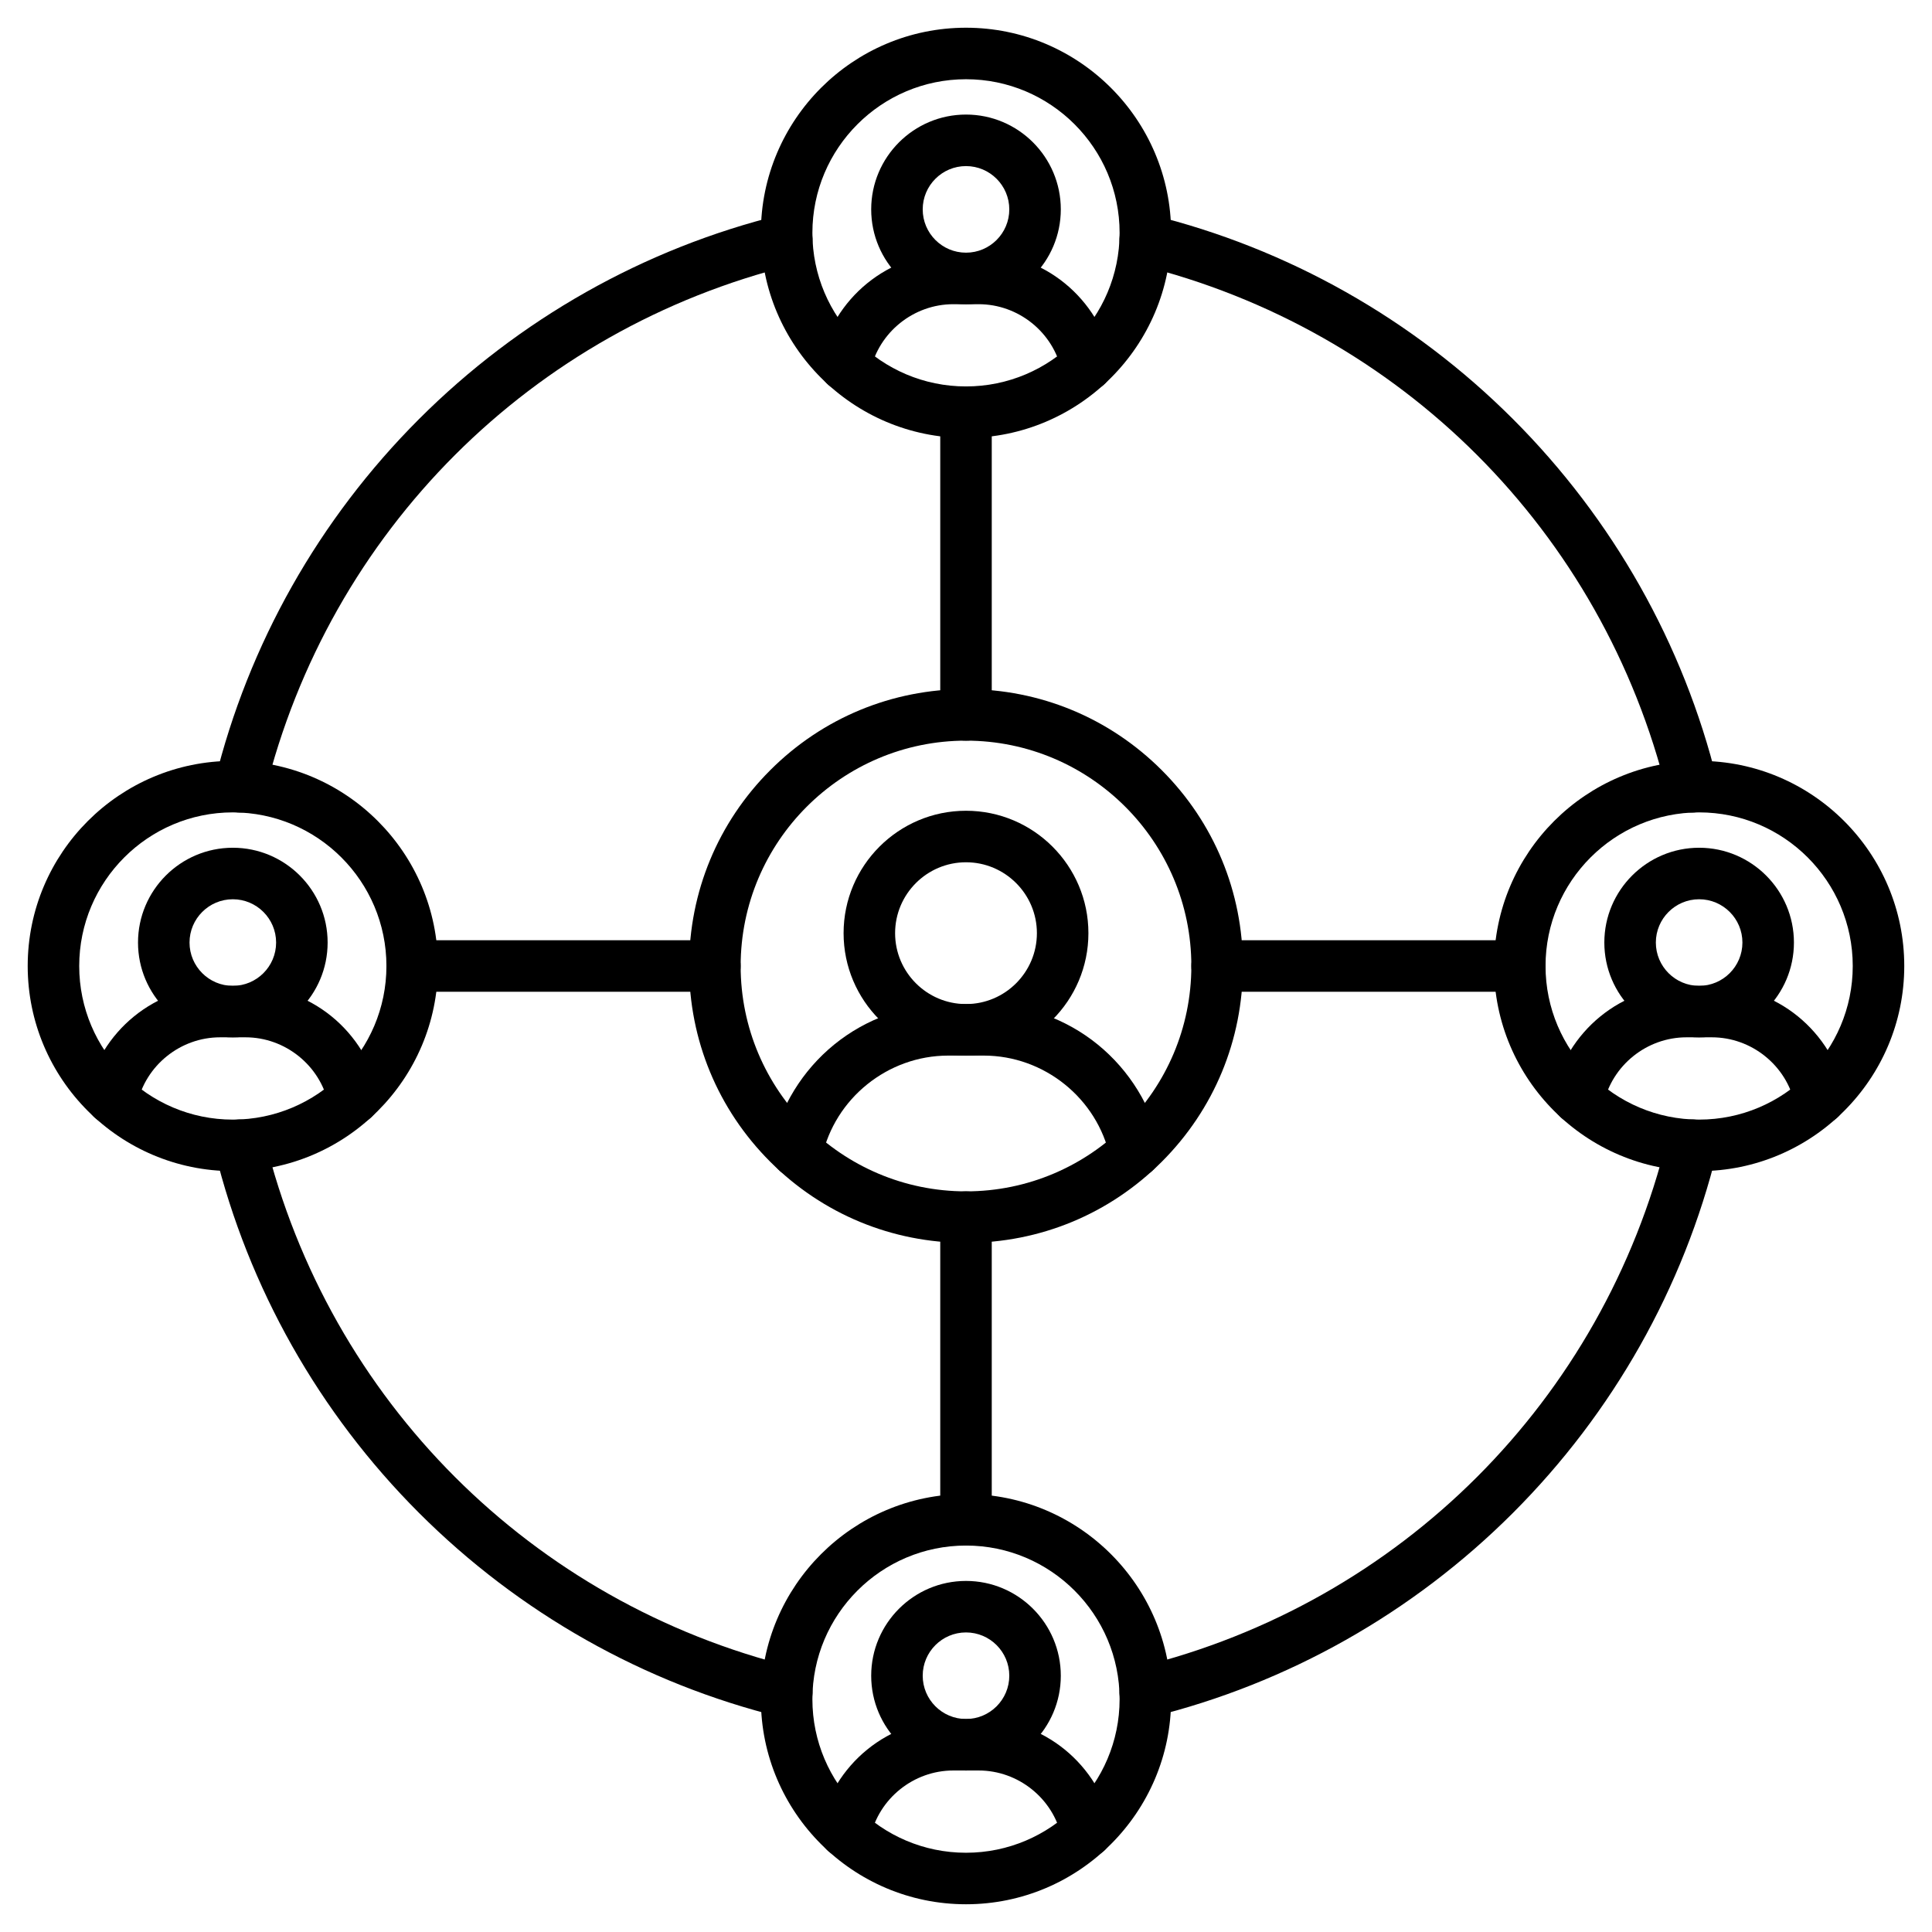 <?xml version="1.0" encoding="UTF-8"?>
<!-- Uploaded to: ICON Repo, www.iconrepo.com, Generator: ICON Repo Mixer Tools -->
<svg fill="#000000" width="800px" height="800px" version="1.1" viewBox="144 144 512 512" xmlns="http://www.w3.org/2000/svg">
 <g>
  <path d="m207.58 359.33c-0.539 0-1.09-0.066-1.637-0.199-3.66-0.898-5.898-4.598-5-8.258 8.898-36.188 27.609-69.32 54.109-95.82 26.496-26.496 59.633-45.211 95.82-54.105 3.66-0.898 7.359 1.34 8.258 5 0.898 3.66-1.34 7.359-5 8.258-69.277 17.031-122.9 70.648-139.93 139.93-0.758 3.109-3.547 5.195-6.617 5.195z"/>
  <path d="m447.49 599.25c-3.07 0-5.856-2.082-6.625-5.199-0.898-3.66 1.34-7.359 5-8.258 69.277-17.035 122.9-70.652 139.93-139.93 0.898-3.66 4.598-5.894 8.258-5 3.66 0.898 5.898 4.598 5 8.258-8.898 36.188-27.609 69.32-54.109 95.82-26.496 26.496-59.633 45.211-95.82 54.105-0.551 0.141-1.098 0.207-1.637 0.207z"/>
  <path d="m352.51 599.25c-0.539 0-1.09-0.066-1.637-0.199-36.188-8.898-69.32-27.609-95.82-54.105-26.5-26.5-45.211-59.637-54.109-95.82-0.898-3.66 1.34-7.359 5-8.258 3.66-0.898 7.359 1.34 8.258 5 17.035 69.277 70.652 122.89 139.93 139.93 3.66 0.898 5.898 4.598 5 8.258-0.77 3.109-3.559 5.191-6.625 5.191z"/>
  <path d="m592.42 359.33c-3.07 0-5.856-2.082-6.625-5.199-17.035-69.277-70.652-122.9-139.93-139.93-3.66-0.898-5.898-4.598-5-8.258s4.598-5.898 8.258-5c36.188 8.898 69.32 27.609 95.82 54.105 26.5 26.5 45.211 59.637 54.109 95.82 0.898 3.66-1.34 7.359-5 8.258-0.539 0.145-1.09 0.207-1.629 0.207z"/>
  <path d="m205.7 454.36c-29.973 0-54.359-24.387-54.359-54.359 0-29.977 24.383-54.359 54.359-54.359s54.355 24.387 54.355 54.359c0 29.969-24.383 54.359-54.355 54.359zm0-95.07c-22.445 0-40.707 18.262-40.707 40.711 0 22.445 18.262 40.707 40.707 40.707 22.449 0 40.707-18.262 40.707-40.707 0-22.449-18.262-40.711-40.707-40.711z"/>
  <path d="m173.69 441.95c-0.48 0-0.969-0.051-1.461-0.16-3.684-0.805-6.019-4.441-5.219-8.121 1.73-7.934 6.164-15.145 12.492-20.301 6.418-5.234 14.527-8.117 22.82-8.117h6.75c8.297 0 16.402 2.883 22.82 8.117 6.324 5.156 10.762 12.363 12.492 20.301 0.805 3.684-1.535 7.32-5.219 8.121-3.684 0.805-7.32-1.535-8.121-5.219-2.231-10.238-11.473-17.672-21.973-17.672h-6.75c-10.504 0-19.742 7.43-21.973 17.672-0.691 3.203-3.519 5.379-6.66 5.379z"/>
  <path d="m205.7 418.91c-13.852 0-25.125-11.27-25.125-25.125 0-13.855 11.27-25.125 25.125-25.125s25.125 11.27 25.125 25.125c0 13.855-11.27 25.125-25.125 25.125zm0-36.598c-6.324 0-11.473 5.144-11.473 11.473 0 6.324 5.144 11.473 11.473 11.473s11.473-5.144 11.473-11.473-5.148-11.473-11.473-11.473z"/>
  <path d="m400 260.06c-29.973 0-54.359-24.383-54.359-54.359 0-29.973 24.387-54.355 54.359-54.355s54.359 24.383 54.359 54.359-24.391 54.355-54.359 54.355zm0-95.062c-22.445 0-40.707 18.262-40.707 40.707-0.004 22.449 18.258 40.703 40.707 40.703 22.445 0 40.707-18.262 40.707-40.707 0-22.445-18.262-40.703-40.707-40.703z"/>
  <path d="m432.01 247.66c-3.141 0-5.969-2.18-6.664-5.371-2.231-10.238-11.469-17.672-21.973-17.672h-6.75c-10.504 0-19.742 7.43-21.973 17.672-0.805 3.684-4.441 6.016-8.121 5.219-3.684-0.805-6.019-4.441-5.219-8.121 1.73-7.934 6.164-15.145 12.492-20.301 6.418-5.234 14.527-8.117 22.82-8.117h6.75c8.297 0 16.402 2.883 22.82 8.117 6.324 5.156 10.762 12.363 12.492 20.301 0.805 3.684-1.535 7.32-5.219 8.121-0.488 0.102-0.977 0.152-1.457 0.152z"/>
  <path d="m400 224.61c-13.852 0-25.125-11.27-25.125-25.125s11.27-25.125 25.125-25.125 25.125 11.27 25.125 25.125-11.273 25.125-25.125 25.125zm0-36.594c-6.324 0-11.473 5.144-11.473 11.473 0 6.328 5.144 11.473 11.473 11.473s11.473-5.144 11.473-11.473c0-6.328-5.148-11.473-11.473-11.473z"/>
  <path d="m594.29 454.36c-29.973 0-54.359-24.383-54.359-54.359s24.383-54.359 54.359-54.359c29.977 0 54.359 24.387 54.359 54.359 0 29.969-24.383 54.359-54.359 54.359zm0-95.07c-22.445 0-40.707 18.262-40.707 40.707 0 22.445 18.262 40.707 40.707 40.707 22.449 0.004 40.707-18.258 40.707-40.703 0-22.449-18.258-40.711-40.707-40.711z"/>
  <path d="m562.29 441.95c-0.48 0-0.969-0.051-1.461-0.16-3.684-0.805-6.019-4.441-5.219-8.121 1.73-7.934 6.164-15.145 12.492-20.301 6.418-5.234 14.527-8.117 22.82-8.117h6.75c8.297 0 16.402 2.883 22.82 8.117 6.324 5.156 10.762 12.363 12.492 20.301 0.805 3.684-1.535 7.32-5.219 8.121-3.684 0.805-7.32-1.535-8.121-5.219-2.231-10.238-11.473-17.672-21.973-17.672h-6.75c-10.504 0-19.742 7.43-21.973 17.672-0.695 3.203-3.523 5.379-6.66 5.379z"/>
  <path d="m594.29 418.91c-13.852 0-25.125-11.27-25.125-25.125 0-13.855 11.27-25.125 25.125-25.125 13.852 0 25.121 11.27 25.121 25.125 0 13.855-11.266 25.125-25.121 25.125zm0-36.598c-6.324 0-11.473 5.144-11.473 11.473 0 6.324 5.144 11.473 11.473 11.473s11.469-5.144 11.469-11.473c0.004-6.328-5.141-11.473-11.469-11.473z"/>
  <path d="m400 648.65c-29.973 0-54.359-24.383-54.359-54.359 0-29.977 24.383-54.359 54.359-54.359s54.359 24.383 54.359 54.359c0 29.977-24.391 54.359-54.359 54.359zm0-95.062c-22.445 0-40.707 18.262-40.707 40.707-0.004 22.445 18.258 40.703 40.707 40.703 22.445 0 40.707-18.262 40.707-40.707 0-22.445-18.262-40.703-40.707-40.703z"/>
  <path d="m367.99 636.25c-0.48 0-0.969-0.051-1.461-0.16-3.684-0.805-6.019-4.441-5.219-8.121 1.73-7.934 6.164-15.145 12.492-20.301 6.418-5.234 14.527-8.117 22.82-8.117h6.75c8.297 0 16.402 2.883 22.82 8.117 6.324 5.156 10.762 12.363 12.492 20.301 0.805 3.684-1.535 7.32-5.219 8.121-3.684 0.805-7.32-1.535-8.121-5.219-2.231-10.238-11.469-17.672-21.973-17.672h-6.75c-10.504 0-19.742 7.43-21.973 17.672-0.695 3.195-3.519 5.379-6.66 5.379z"/>
  <path d="m400 613.21c-13.852 0-25.125-11.27-25.125-25.125 0-13.852 11.27-25.121 25.125-25.121s25.125 11.27 25.125 25.121c0 13.852-11.273 25.125-25.125 25.125zm0-36.598c-6.324 0-11.473 5.144-11.473 11.469s5.144 11.473 11.473 11.473 11.473-5.144 11.473-11.473-5.148-11.469-11.473-11.469z"/>
  <path d="m400 473.37c-19.602 0-38.023-7.633-51.883-21.492-13.859-13.855-21.492-32.281-21.492-51.883 0-19.602 7.633-38.023 21.492-51.883 13.855-13.859 32.281-21.492 51.883-21.492 19.598 0 38.023 7.633 51.883 21.492 13.855 13.855 21.492 32.281 21.492 51.883 0 19.598-7.633 38.023-21.492 51.883-13.859 13.859-32.289 21.492-51.883 21.492zm0-133.09c-32.93 0-59.719 26.789-59.719 59.719-0.004 32.934 26.789 59.723 59.719 59.723s59.719-26.789 59.719-59.719-26.789-59.723-59.719-59.723z"/>
  <path d="m355.18 456.01c-0.48 0-0.969-0.051-1.461-0.16-3.684-0.805-6.019-4.441-5.219-8.121 2.289-10.508 8.164-20.055 16.543-26.887 8.504-6.93 19.238-10.75 30.227-10.75h9.449c10.984 0 21.723 3.816 30.227 10.75 8.379 6.828 14.258 16.379 16.543 26.887 0.805 3.684-1.535 7.32-5.219 8.121-3.684 0.805-7.32-1.531-8.121-5.219-3.398-15.578-17.453-26.887-33.43-26.887h-9.449c-15.977 0-30.035 11.309-33.43 26.887-0.691 3.199-3.519 5.379-6.66 5.379z"/>
  <path d="m400 423.74c-17.891 0-32.441-14.555-32.441-32.441 0-17.891 14.555-32.441 32.441-32.441 17.891 0 32.441 14.555 32.441 32.441 0 17.891-14.555 32.441-32.441 32.441zm0-51.23c-10.363 0-18.789 8.43-18.789 18.789 0 10.363 8.43 18.789 18.789 18.789 10.363 0 18.789-8.43 18.789-18.789 0-10.363-8.43-18.789-18.789-18.789z"/>
  <path d="m400 340.28c-3.769 0-6.824-3.055-6.824-6.824v-80.219c0-3.769 3.055-6.824 6.824-6.824s6.824 3.055 6.824 6.824v80.219c0 3.769-3.055 6.824-6.824 6.824z"/>
  <path d="m400 553.59c-3.769 0-6.824-3.055-6.824-6.824v-80.219c0-3.769 3.055-6.824 6.824-6.824s6.824 3.055 6.824 6.824v80.219c0 3.769-3.055 6.824-6.824 6.824z"/>
  <path d="m333.45 406.82h-80.219c-3.769 0-6.824-3.055-6.824-6.824s3.055-6.824 6.824-6.824h80.219c3.769 0 6.824 3.055 6.824 6.824s-3.055 6.824-6.824 6.824z"/>
  <path d="m546.76 406.82h-80.219c-3.769 0-6.824-3.055-6.824-6.824s3.055-6.824 6.824-6.824h80.219c3.769 0 6.824 3.055 6.824 6.824 0.004 3.769-3.051 6.824-6.824 6.824z"/>
 </g>
</svg>